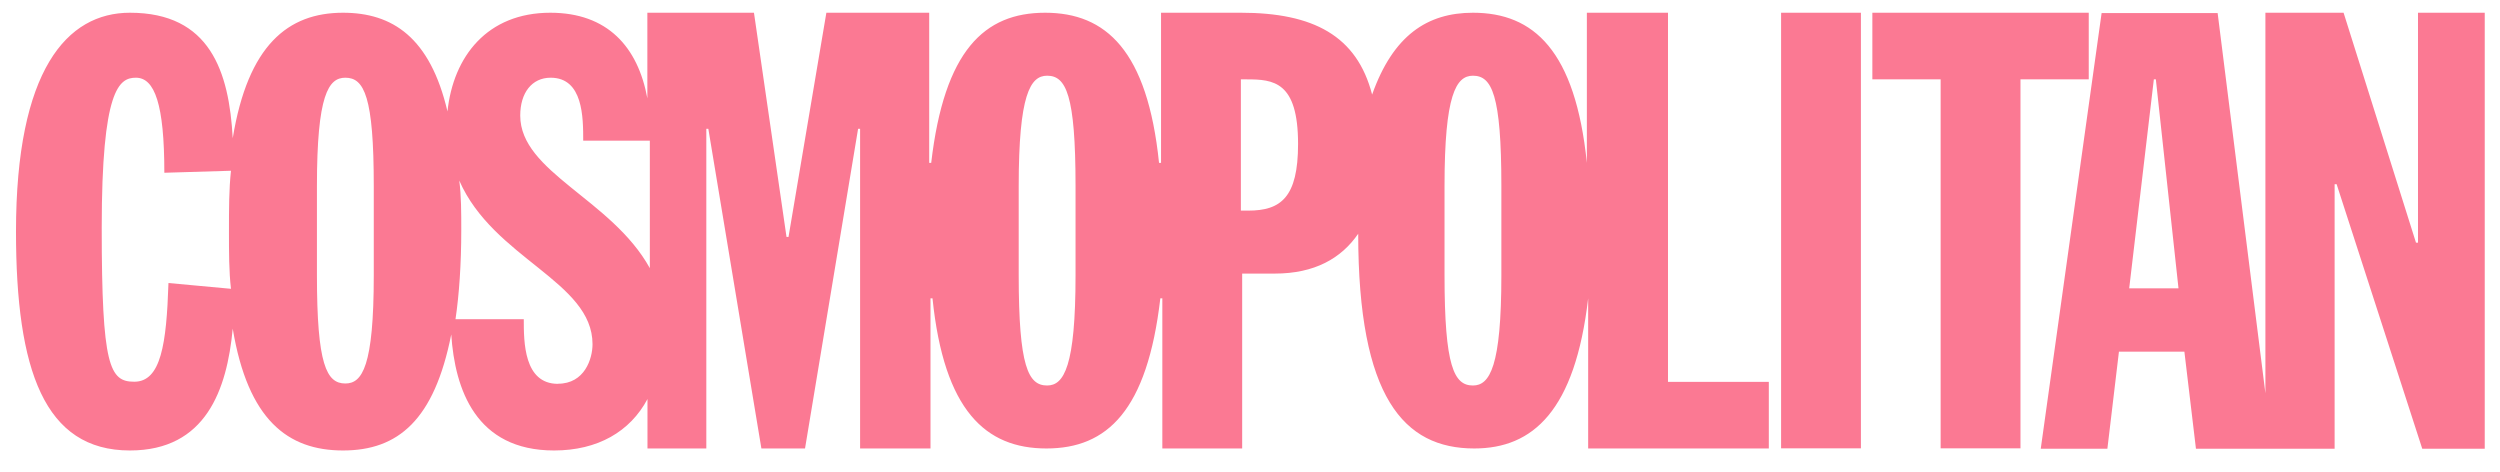 <svg width="106" height="20" viewBox="0 0 106 20" fill="none" xmlns="http://www.w3.org/2000/svg">
<path d="M70.668 0.54H67.283V6.905C66.793 2.145 65.033 0.54 62.453 0.54C60.518 0.54 59.068 1.5 58.178 4.01C57.533 1.515 55.683 0.54 52.613 0.54H49.228V6.905H49.143C48.653 2.145 46.893 0.54 44.313 0.54C41.733 0.54 40.038 2.145 39.483 6.905H39.398V0.54H35.038L33.433 10.045H33.348L31.968 0.54H27.448V4.17C27.048 1.99 25.758 0.54 23.333 0.54C20.663 0.54 19.218 2.39 18.973 4.725C18.238 1.585 16.638 0.54 14.543 0.54C12.208 0.54 10.513 1.92 9.868 5.86C9.713 3.035 8.908 0.54 5.508 0.54C2.838 0.54 0.678 2.965 0.678 9.82C0.678 15.7 1.883 19.1 5.508 19.1C8.733 19.1 9.623 16.52 9.868 13.935C10.513 17.805 12.203 19.1 14.543 19.1C16.883 19.1 18.413 17.81 19.133 14.18C19.288 16.515 20.178 19.1 23.493 19.1C25.343 19.1 26.718 18.3 27.453 16.92V19.015H29.948V5.46H30.033L32.283 19.015H34.133L36.383 5.46H36.468V19.015H39.453V12.65H39.538C40.028 17.41 41.788 19.015 44.368 19.015C46.948 19.015 48.643 17.41 49.198 12.65H49.283V19.015H52.668V11.6H54.048C55.738 11.6 56.873 10.955 57.588 9.91C57.588 16.85 59.523 19.015 62.508 19.015C65.003 19.015 66.783 17.41 67.338 12.65V19.015H74.998V16.19H70.723V0.54H70.673H70.668ZM7.143 12C7.058 14.58 6.828 16.185 5.693 16.185C4.648 16.185 4.313 15.54 4.313 9.66C4.313 3.78 5.048 3.295 5.763 3.295C6.563 3.295 6.968 4.43 6.968 7.325L9.793 7.24C9.708 8.04 9.708 8.845 9.708 9.82C9.708 10.71 9.708 11.51 9.793 12.245L7.143 12ZM15.848 11.67C15.848 15.54 15.358 16.26 14.643 16.26C13.843 16.26 13.438 15.46 13.438 11.67V7.885C13.438 4.015 13.928 3.295 14.643 3.295C15.443 3.295 15.848 4.095 15.848 7.885V11.67ZM23.658 16.275C22.208 16.275 22.208 14.495 22.208 13.535H19.313C19.468 12.49 19.558 11.2 19.558 9.75C19.558 9.015 19.558 8.3 19.473 7.655C20.923 10.97 25.123 11.93 25.123 14.595C25.123 15.205 24.793 16.27 23.658 16.27V16.275ZM22.058 4.9C22.058 3.94 22.548 3.295 23.348 3.295C24.728 3.295 24.728 4.985 24.728 5.965H27.553V11.37C25.933 8.44 22.058 7.305 22.058 4.9ZM45.603 11.67C45.603 15.54 45.113 16.345 44.398 16.345C43.598 16.345 43.193 15.545 43.193 11.67V7.885C43.193 4.015 43.683 3.21 44.398 3.21C45.198 3.21 45.603 4.01 45.603 7.885V11.67ZM52.928 8.93H52.613V3.365H52.858C53.993 3.365 55.038 3.45 55.038 6.105C55.038 8.375 54.303 8.93 52.928 8.93ZM63.658 11.67C63.658 15.54 63.168 16.345 62.453 16.345C61.653 16.345 61.248 15.545 61.248 11.67V7.885C61.248 4.015 61.738 3.21 62.453 3.21C63.253 3.21 63.658 4.01 63.658 7.885V11.67ZM75.518 0.54H78.903V19.01H75.518V0.54ZM88.583 0.54H79.388V3.365H82.283V19.01H85.668V3.365H88.563V0.54M102.523 0.54V10.29H102.438L99.368 0.54H96.053V16.675L94.028 0.555H89.108L86.528 19.025H89.353L89.843 14.91H92.618L93.108 19.025H98.988V7.81H99.073L102.703 19.025H105.353V0.54H102.528H102.523ZM90.278 12.225L91.323 3.365H91.408L92.368 12.225H90.273H90.278Z" fill="#fb7993"></path>
</svg>
